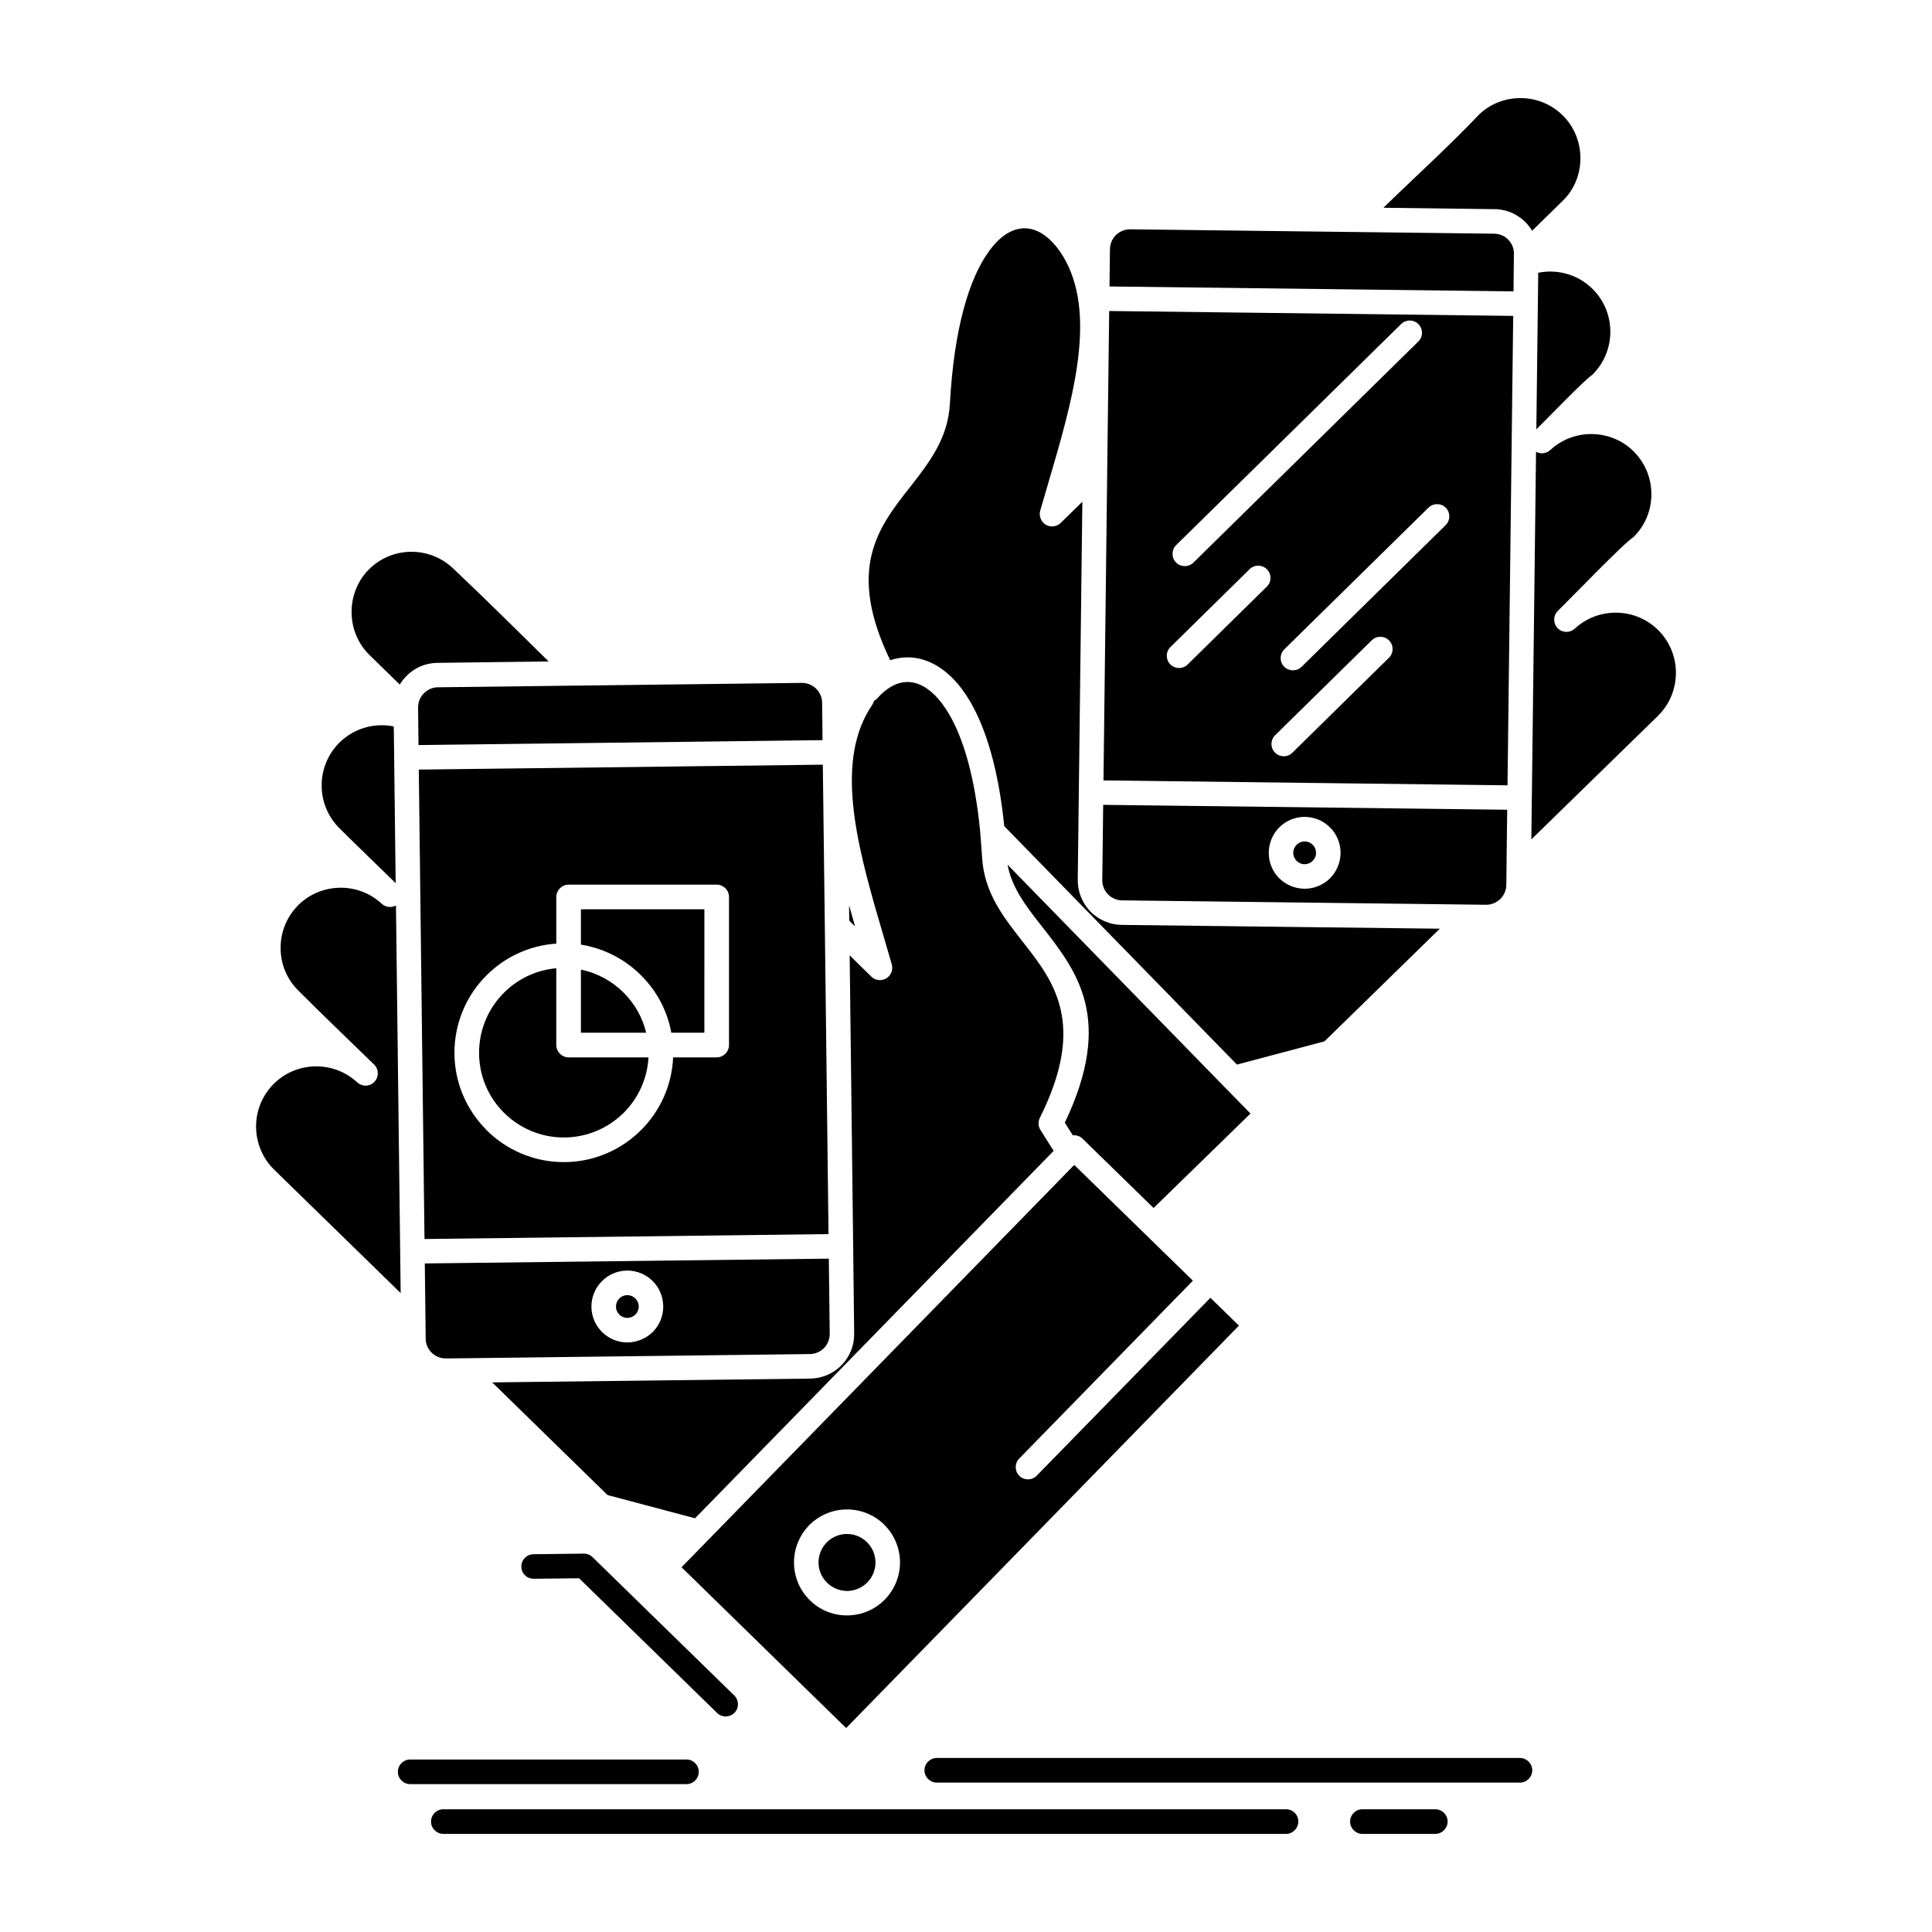 <?xml version="1.0" ?>
<!DOCTYPE svg  PUBLIC '-//W3C//DTD SVG 1.1//EN'  'http://www.w3.org/Graphics/SVG/1.1/DTD/svg11.dtd'>
<!-- Скачано с сайта svg4.ru / Downloaded from svg4.ru -->
<svg fill="#000000" width="800px" height="800px" viewBox="0 0 512 512" version="1.1" xml:space="preserve" xmlns="http://www.w3.org/2000/svg" xmlns:xlink="http://www.w3.org/1999/xlink">
<g id="_x34_64_x2C__Awareness_x2C__brand_x2C__package_x2C__placement_x2C__product">
<g>
<path d="M187.567,408.222l-0.056,0.055l-0.053,0.053l-6.843,7.005l43.623,42.616    l104.097-106.647l-7.563-7.377l-46.013,47.128c-1.246,1.3-3.316,1.328-4.591,0.081c-1.298-1.274-1.326-3.316-0.052-4.617    l46.012-47.128l-31.444-30.677L187.567,408.222z M210.414,414.22c-0.028-3.477,1.218-7.005,3.794-9.766l0.21-0.238    c2.734-2.733,6.289-4.166,9.873-4.192c3.502-0.055,7.033,1.22,9.766,3.768l0.239,0.239c2.759,2.707,4.166,6.288,4.219,9.872    c0.024,3.581-1.302,7.19-4.008,9.978c-2.653,2.731-6.183,4.14-9.738,4.218h-0.133c-3.608,0.053-7.215-1.273-9.978-3.979    C211.874,421.41,210.467,417.829,210.414,414.22z M219.065,408.78l-0.133,0.159c-1.354,1.458-2.042,3.343-2.018,5.228    c0.028,1.911,0.796,3.849,2.281,5.28c1.488,1.46,3.425,2.176,5.363,2.176h0.077c1.913-0.053,3.797-0.823,5.229-2.281    c1.46-1.486,2.175-3.45,2.147-5.36c-0.024-1.938-0.792-3.875-2.28-5.307l-0.158-0.16c-1.46-1.353-3.345-2.016-5.201-1.989    C222.459,406.525,220.521,407.294,219.065,408.78z M104.856,234.041l-0.4-33.089v-0.079v-0.107v-0.078v-0.079l-0.105-8.095    c-2.257-0.451-4.59-0.425-6.847,0.107c-2.839,0.662-5.545,2.123-7.748,4.377l-0.158,0.16c-2.945,3.131-4.405,7.165-4.352,11.171    c0.028,4.087,1.646,8.147,4.776,11.226C94.903,224.41,99.918,229.213,104.856,234.041z M106.183,342.68l-0.133-10.934v-0.079    v-0.079v-0.027l-1.116-91.6c-1.218,0.662-2.758,0.503-3.794-0.479c-3.158-2.92-7.219-4.324-11.25-4.22    c-4.008,0.106-8.012,1.698-11.013,4.776l-0.158,0.186c-2.972,3.105-4.404,7.165-4.352,11.172    c0.024,4.086,1.646,8.146,4.776,11.198c6.556,6.581,13.346,13.029,20.007,19.53c1.274,1.248,1.298,3.316,0.053,4.591    c-1.246,1.3-3.316,1.326-4.59,0.052l-0.134-0.104c-3.13-2.813-7.137-4.166-11.089-4.061c-4.008,0.106-7.988,1.698-11.013,4.803    c-3.053,3.132-4.566,7.245-4.513,11.33c0.056,4.087,1.646,8.147,4.776,11.226L106.183,342.68z M115.922,175.664l29.479-0.371    c-8.412-8.279-16.849-16.639-25.366-24.705c-3.106-2.945-7.167-4.404-11.146-4.353c-4.085,0.026-8.173,1.646-11.223,4.776    l-0.162,0.16c-2.944,3.104-4.376,7.164-4.324,11.17c0.024,4.113,1.646,8.201,4.724,11.226l8.041,7.854    c0.477-0.823,1.06-1.539,1.699-2.202C109.738,177.043,112.683,175.691,115.922,175.664z M168.353,344.086    c-0.53-0.53-1.327-0.876-2.148-0.876c-0.825,0.026-1.565,0.372-2.123,0.929c-0.53,0.531-0.85,1.3-0.85,2.148    c0,0.823,0.372,1.567,0.902,2.098c0.558,0.558,1.327,0.875,2.151,0.875c0.821,0,1.59-0.371,2.12-0.901    c0.534-0.558,0.877-1.327,0.877-2.149C169.255,345.359,168.911,344.617,168.353,344.086z M166.152,336.709h0.077    c2.576,0,4.938,1.035,6.661,2.707c1.751,1.697,2.839,4.085,2.867,6.714v0.079c0.025,2.6-1.007,4.962-2.681,6.688    c-1.699,1.725-4.085,2.813-6.714,2.865h-0.077c-2.601,0-4.962-1.035-6.688-2.708c-1.723-1.696-2.839-4.059-2.864-6.712v-0.08    c0-2.574,1.032-4.963,2.706-6.66C161.138,337.85,163.499,336.762,166.152,336.709z M218.054,202.65l-107.07,1.301l1.513,124.399    l107.07-1.3l-0.979-81.492v-0.053v-0.027v-0.053L218.054,202.65z M110.907,197.449l107.07-1.3l-0.056-5.997l-0.024-0.053v-0.027    v-0.053v-0.053v-0.027v-0.053v-0.026v-0.026v-0.026v-0.053l-0.028-3.557c-0.024-1.46-0.635-2.761-1.618-3.715    c-0.955-0.929-2.281-1.513-3.713-1.513l-59.068,0.716l-0.238,0.028h-0.081l-0.081-0.028l-37.071,0.451    c-1.432,0.028-2.758,0.638-3.688,1.62c-0.927,0.928-1.484,2.201-1.513,3.581v0.187v0.054v0.053v0.079l0.028,2.149v0.026v0.026    v0.026v0.027v0.027v0.053v0.025v0.053L110.907,197.449z M350.996,275.97l30.57-29.854l-84.328-1.008    c-3.239-0.053-6.159-1.406-8.279-3.556c-2.07-2.149-3.345-5.067-3.345-8.278l1.222-100.306l-5.626,5.493    c-0.824,0.875-2.07,1.273-3.292,0.93c-1.723-0.506-2.733-2.31-2.256-4.035l2.176-7.455c6.184-21.043,12.687-43.148,4.724-58.485    c-2.096-4.033-4.776-6.847-7.615-8.146c-1.99-0.901-4.086-1.035-6.156-0.292c-2.281,0.796-4.618,2.654-6.794,5.732    c-5.092,7.084-9.153,20.033-10.269,40.307c-0.501,9.234-5.545,15.684-10.798,22.371c-8.093,10.321-16.719,21.334-5.015,45.586    c3.66-1.219,7.51-1.007,11.251,0.85c3.555,1.779,6.952,5.043,9.872,9.978c4.19,7.112,7.56,17.938,9.1,33.144l61.668,63.182    L350.996,275.97z M410.86,119.249c-1.035,0.981-2.572,1.141-3.794,0.478l-1.246,102.72l33.541-32.72    c3.129-3.077,4.723-7.137,4.775-11.223c0.053-4.087-1.46-8.2-4.513-11.33c-3.021-3.106-7.005-4.698-11.009-4.805    c-3.983-0.105-7.964,1.247-11.094,4.061l-0.134,0.106c-1.273,1.246-3.341,1.22-4.59-0.054c-1.246-1.273-1.222-3.344,0.052-4.591    c3.265-3.183,17.594-18.071,20.008-19.53c3.135-3.052,4.752-7.139,4.776-11.197c0.057-4.008-1.403-8.067-4.352-11.172    l-0.157-0.186c-2.998-3.079-7.006-4.67-11.014-4.777C418.079,114.924,414.019,116.33,410.86,119.249z M414.496,72.387    c-2.257-0.529-4.591-0.557-6.847-0.105l-0.502,41.502c2.414-2.361,13.027-13.375,14.831-14.463    c3.134-3.078,4.724-7.139,4.776-11.225c0.053-4.006-1.404-8.039-4.352-11.171l-0.158-0.159    C420.041,74.51,417.335,73.051,414.496,72.387z M418.823,42.11c0.053-4.008-1.383-8.067-4.327-11.173l-0.158-0.158    c-3.053-3.131-7.138-4.75-11.227-4.777c-4.004-0.053-8.041,1.381-11.143,4.353c-7.83,8.28-17.116,16.664-25.342,24.704    l29.455,0.372l0,0h0.133h0.025h0.133l0,0h0.158l0,0h0.161l0,0l0.13,0.026h0.161l0.134,0.026h0.024l0.134,0.027h0.157l0,0    l0.134,0.026l0,0l0.158,0.027l0,0l0.133,0.025l0.162,0.027h0.129v0.025l0.134,0.027l0.161,0.025l0.13,0.027l0,0l0.161,0.026    l0.134,0.054l0,0l0.13,0.026l0.162,0.026l0.133,0.053l0.13,0.053l0.134,0.027l0.133,0.053l0.158,0.053l0,0l0.133,0.053l0,0    l0.134,0.027l0,0l0.134,0.054v0.026l0.133,0.025v0.027l0.13,0.053l0,0l0.134,0.053l0,0l0.133,0.054l0,0l0.133,0.053l0,0    l0.134,0.053v0.027l0.105,0.054l0,0l0.134,0.053l0,0l0.13,0.078l0,0l0.133,0.054l0,0l0.109,0.08l0,0l0.13,0.079l0,0l0.133,0.053    l0,0l0.105,0.08l0.133,0.08l0,0l0.105,0.079l0,0l0.134,0.08l0,0l0.105,0.079l0,0l0.133,0.08l0,0l0.109,0.079l0,0l0.104,0.08l0,0    l0.134,0.079l0,0l0.105,0.08l0,0l0.105,0.08v0.026l0.104,0.079l0,0l0.109,0.08h0.024l0.081,0.105h0.024l0.108,0.08l0,0l0,0    l0.187,0.186h0.024l0.08,0.105h0.025l0.08,0.08l0,0l0.105,0.106l0,0l0.109,0.106l0,0l0.077,0.078l0.027,0.027l0.024,0.027    l0.028,0.026l0.024,0.026l0,0l0.028,0.026l0.028,0.026l0.024,0.053h0.028v0.027l0.024,0.026l0.053,0.026l0.108,0.133l0,0    l0.053,0.053l0.024,0.054h0.028v0.026l0.024,0.026l0.187,0.212l0.027,0.027l0.025,0.025l0.027,0.054l0.028,0.026l0.024,0.027l0,0    l0.028,0.026l0.024,0.052l0.028,0.027l0,0l0.024,0.025l0.028,0.055l0.028,0.027l0.024,0.025l0,0l0.027,0.053l0.025,0.026    l0.027,0.026l0,0l0.024,0.054l0.028,0.026l0.024,0.027l0.028,0.053l0.028,0.025v0.027h0.024l0.028,0.053v0.026l0.024,0.027    l0.028,0.026v0.026l0.024,0.026l0.028,0.026v0.026h0.027v0.027l0.025,0.025l0.027,0.055v0.025h0.024l0.028,0.027v0.052    l0.024,0.027l0,0l0.028,0.026l0.024,0.054l0.028,0.026v0.026l0.028,0.026l0.024,0.025v0.055l8.04-7.855    C417.178,50.31,418.795,46.224,418.823,42.11z M225.007,239.906l0.053,4.086l1.541,1.514L225.007,239.906z M279.221,304.998    l-3.373-5.36c-0.688-0.954-0.85-2.255-0.291-3.369c12.497-24.997,3.717-36.195-4.485-46.65    c-5.226-6.659-10.24-13.081-10.799-22.288c-0.133-2.23-0.319-4.434-0.505-6.662v-0.078v-0.055v-0.053    c-1.404-14.621-4.482-24.863-8.332-31.364c-2.257-3.821-4.724-6.236-7.163-7.458c-2.176-1.088-4.38-1.193-6.475-0.451    c-1.804,0.638-3.583,1.938-5.201,3.742c-0.291,0.346-0.61,0.584-0.982,0.77c-0.081,0.398-0.266,0.771-0.504,1.141l-0.85,1.326    l-0.821,1.461c-7.96,15.338-1.46,37.441,4.723,58.484l2.176,7.457c0.292,1.088,0.025,2.308-0.796,3.156    c-1.274,1.301-3.316,1.327-4.618,0.081l-5.756-5.651l0.927,76.952v0.079v0.107l0.267,23.192c0.024,3.209-1.246,6.129-3.345,8.278    c-2.095,2.15-5.04,3.503-8.279,3.556l-84.301,1.009l30.568,29.853l23.19,6.155L279.221,304.998z M331.389,295.102l-6.9-7.06    l-0.027-0.053l-0.053-0.026l-57.394-58.803c1.112,6.155,5.067,11.225,9.181,16.452c9.233,11.808,19.105,24.412,5.994,51.903    l2.123,3.369l0,0h0.028l0.024-0.025h0.028h0.452h0.025h0.027l0.025,0.025h0.027h0.024h0.028h0.053l0,0h0.028h0.053l0,0    l0.053,0.027h0.024l0,0h0.056h0.024v0.025h0.053h0.028h0.024l0.028,0.028h0.024h0.028l0.081,0.026h0.024l0.027,0.026h0.053    l0.028,0.026h0.024h0.028l0.024,0.026h0.028h0.024l0.028,0.026h0.024l0.057,0.026l0.024,0.026l0,0h0.053l0.027,0.027h0.024    l0.028,0.027h0.028l0.024,0.025l0.028,0.027l0,0h0.024l0.053,0.025l0.028,0.026l0.053,0.026l0,0l0.027,0.026h0.025l0.027,0.028    l0.024,0.026h0.028h0.024l0.028,0.053l0,0h0.024l0.057,0.052l0.024,0.027h0.028v0.025l0.053,0.029h0.024v0.025l0.027,0.026h0.028    l0.024,0.026l0.028,0.026l0,0l0.024,0.053l0.053,0.026l18.813,18.363L331.389,295.102z M399.423,214.592l-107.07-1.301    l-0.238,19.982c0,1.434,0.558,2.76,1.513,3.74c0.954,0.957,2.257,1.565,3.688,1.592l92.187,1.116h0.076l4.275,0.053    c1.432,0,2.758-0.585,3.74-1.513c0.955-0.957,1.566-2.257,1.59-3.688l0.053-4.192v-0.027v-0.027v-0.053v-0.025v-0.053v-0.055    v-0.026v-0.053v-0.026L399.423,214.592z M339.109,219.182c1.699-1.672,4.085-2.705,6.661-2.705h0.081    c2.652,0.053,5.015,1.141,6.713,2.892c1.671,1.698,2.706,4.061,2.706,6.661v0.079c-0.053,2.627-1.141,5.015-2.867,6.714    c-1.724,1.672-4.085,2.705-6.686,2.705h-0.081c-2.625-0.053-5.015-1.141-6.713-2.865c-1.671-1.725-2.706-4.087-2.682-6.688v-0.078    C336.27,223.27,337.358,220.881,339.109,219.182z M345.795,222.978c-0.85,0-1.617,0.317-2.148,0.876    c-0.557,0.529-0.901,1.271-0.93,2.096c0,0.849,0.348,1.619,0.878,2.176c0.53,0.531,1.274,0.901,2.095,0.901    c0.85,0,1.618-0.317,2.176-0.876c0.53-0.529,0.902-1.273,0.902-2.095c0-0.849-0.316-1.62-0.874-2.176    C347.363,223.348,346.619,223.004,345.795,222.978z M294.027,75.916l107.069,1.3l0.077-7.456v-0.053v-0.025l0.028-2.203v-0.027    v-0.027v-0.025v-0.053v-0.238v-0.134v-0.026v-0.026v-0.026v-0.054v-0.026l-0.028-0.027v-0.025v-0.053v-0.027v-0.025v-0.027v-0.054    l0,0l-0.024-0.053v-0.026v-0.053l0,0l-0.028-0.186l0,0l-0.024-0.134l0,0l-0.028-0.053l0,0V66.02v-0.027l-0.024-0.053l0,0    l-0.028-0.133l-0.023-0.026v-0.027v-0.054l0,0l-0.029-0.053v-0.025l-0.027-0.027v-0.025v-0.027l-0.025-0.027v-0.053v-0.026    l-0.027-0.026v-0.026l-0.024-0.026v-0.027v-0.025l-0.028-0.055l0,0l-0.024-0.053l0,0l-0.028-0.053v-0.025l-0.027-0.027v-0.026    l-0.025-0.027V65.01l-0.027-0.053l0,0l-0.025-0.053l0,0l-0.027-0.053l0,0l-0.025-0.055l0,0l-0.027-0.052l-0.025-0.053    l-0.027-0.054v-0.027l-0.053-0.025v-0.027l-0.028-0.025v-0.027l-0.024-0.025v-0.027l-0.028-0.027v-0.026l-0.081-0.079v-0.026    l-0.023-0.026V64.24l-0.029-0.026l-0.023-0.026V64.16l-0.029-0.025l-0.023-0.027v-0.025l-0.028-0.027l-0.024-0.026h-0.028v-0.026    l-0.028-0.026l-0.024-0.027l-0.028-0.026v-0.026l-0.024-0.026l-0.028-0.053l-0.024-0.027h-0.028l-0.024-0.053l0,0l-0.028-0.027    l-0.027-0.025l-0.025-0.026v-0.026l-0.027-0.026h-0.025l-0.027-0.054h-0.024l-0.028-0.027v-0.026l-0.053-0.026l0,0l-0.027-0.053    l0,0l-0.053-0.053l0,0l-0.053-0.027l0,0l-0.025-0.053h-0.027l-0.028-0.026l0,0l-0.053-0.053l0,0l-0.053-0.054l0,0l-0.053-0.026    l0,0l-0.052-0.054l0,0l-0.029-0.025h-0.023l-0.029-0.027v-0.025l-0.052-0.027l0,0l-0.053-0.027v-0.025l-0.053-0.027l0,0    l-0.053-0.026l0,0l-0.053-0.053l0,0l-0.053-0.026l0,0l-0.056-0.026l0,0l-0.053-0.054l0,0l-0.053-0.025l0,0l-0.053-0.027l0,0    l-0.053-0.027l0,0l-0.053-0.025l0,0l-0.053-0.053h-0.027l-0.025-0.026h-0.027l-0.053-0.027l0,0l-0.053-0.026l0,0l-0.053-0.027l0,0    l-0.057-0.026l0,0l-0.053-0.026l0,0l-0.076-0.025l0,0l-0.053-0.027l0,0l-0.057-0.025l0,0l-0.053-0.027l0,0l-0.077-0.027    l-0.056-0.027l0,0h-0.053v-0.025h-0.053l-0.078-0.026l-0.056-0.026l0,0h-0.053l-0.077-0.026l-0.053-0.026h-0.056l-0.077-0.027l0,0    l-0.053-0.026h-0.057h-0.024l-0.053-0.026h-0.052l0,0l-0.082-0.027l0,0h-0.052l0,0l-0.134-0.025l0,0h-0.053h-0.027h-0.053l0,0    l-0.053-0.027l0,0h-0.081l0,0h-0.053l0,0h-0.077l0,0h-0.053l0,0l-0.08-0.025l0,0h-0.053h-0.028h-0.053l0,0l-37.28-0.451h-0.109    l-59.145-0.717c-1.436,0-2.762,0.583-3.741,1.512c-0.958,0.956-1.565,2.256-1.594,3.689L294.027,75.916z M401.016,83.717    l-107.069-1.3l-0.53,42.537v0.054l0,0v0.292v0.026v0.053l-0.982,81.438l107.07,1.301L401.016,83.717z M153.947,256.969v16.718    h17.301c-0.982-4.087-3.081-7.723-5.945-10.588C162.278,260.047,158.352,257.871,153.947,256.969z M186.666,240.967h-32.718v9.367    c6.18,0.982,11.728,3.93,15.946,8.147c4.085,4.061,6.952,9.314,8.012,15.205h8.76V240.967z M171.855,280.215h-21.172    c-1.779,0-3.264-1.486-3.264-3.265v-20.353c-5.387,0.479-10.272,2.867-13.88,6.501c-4.061,4.06-6.581,9.687-6.581,15.895    c0,6.131,2.443,11.676,6.422,15.71l0.158,0.158c4.061,4.061,9.686,6.582,15.87,6.582c6.208,0,11.834-2.521,15.894-6.555    C169.097,291.094,171.54,285.919,171.855,280.215z M150.684,234.439h39.246c1.804,0,3.264,1.461,3.264,3.264v39.247    c0,1.778-1.46,3.265-3.264,3.265h-11.546c-0.315,7.483-3.502,14.275-8.465,19.238c-5.278,5.28-12.521,8.518-20.508,8.518    c-7.988,0-15.259-3.264-20.485-8.491l-0.161-0.187c-5.148-5.227-8.332-12.418-8.332-20.3c0-8.013,3.236-15.258,8.493-20.512    c4.801-4.803,11.304-7.935,18.495-8.412v-12.366C147.419,235.9,148.904,234.439,150.684,234.439z M371.323,85.867    c1.272-1.247,3.344-1.247,4.589,0.053c1.25,1.273,1.25,3.344-0.053,4.591l-59.597,58.591c-1.274,1.247-3.345,1.247-4.591-0.027    c-1.273-1.3-1.249-3.342,0.025-4.616L371.323,85.867z M331.174,150.826c1.274-1.246,3.346-1.22,4.591,0.055    c1.249,1.271,1.249,3.342-0.053,4.59l-20.99,20.645c-1.274,1.246-3.341,1.22-4.591-0.055c-1.245-1.271-1.245-3.342,0.053-4.59    L331.174,150.826z M378.566,134.533c1.273-1.246,3.344-1.246,4.59,0.026c1.25,1.274,1.25,3.345-0.053,4.618l-38.183,37.549    c-1.274,1.246-3.345,1.219-4.618-0.055c-1.246-1.273-1.222-3.343,0.053-4.591L378.566,134.533z M363.521,169.693    c1.273-1.274,3.345-1.248,4.59,0.025c1.274,1.274,1.25,3.346-0.023,4.591l-25.609,25.183c-1.273,1.248-3.341,1.248-4.59-0.053    c-1.274-1.273-1.246-3.316,0.027-4.59L363.521,169.693z M141.422,418.386c-1.779,0.026-3.264-1.406-3.264-3.212    c-0.028-1.777,1.407-3.264,3.211-3.29l13.371-0.157c0.877,0,1.699,0.344,2.285,0.928l37.547,36.646    c1.299,1.246,1.327,3.316,0.077,4.59c-1.246,1.274-3.316,1.327-4.615,0.053l-36.565-35.689L141.422,418.386z M117.487,486    c-1.804,0-3.264-1.486-3.264-3.265c0-1.806,1.46-3.264,3.264-3.264h223.322c1.803,0,3.264,1.458,3.264,3.264    c0,1.778-1.461,3.265-3.264,3.265H117.487z M248.253,472.412c-1.779,0-3.264-1.486-3.264-3.264c0-1.804,1.485-3.264,3.264-3.264    h154.542c1.805,0,3.265,1.46,3.265,3.264c0,1.777-1.46,3.264-3.265,3.264H248.253z M361.055,486c-1.805,0-3.264-1.486-3.264-3.265    c0-1.806,1.459-3.264,3.264-3.264h19.318c1.775,0,3.264,1.458,3.264,3.264c0,1.778-1.488,3.265-3.264,3.265H361.055z     M108.703,472.811c-1.804,0-3.264-1.46-3.264-3.264s1.46-3.264,3.264-3.264h73.211c1.804,0,3.264,1.46,3.264,3.264    s-1.46,3.264-3.264,3.264H108.703z M122.316,359.953h0.344h0.081l91.945-1.113c1.432-0.027,2.734-0.638,3.688-1.592    c0.93-0.982,1.512-2.31,1.512-3.741l-0.238-19.955l-107.071,1.274l0.186,15.443v0.025v0.08v0.078v0.055v0.079v0.026l0.053,4.193    c0,1.432,0.635,2.732,1.593,3.688c0.955,0.93,2.306,1.512,3.741,1.512L122.316,359.953z" style="fill-rule:evenodd;clip-rule:evenodd;"/>
</g>
</g>
<g id="Layer_1"/>
</svg>